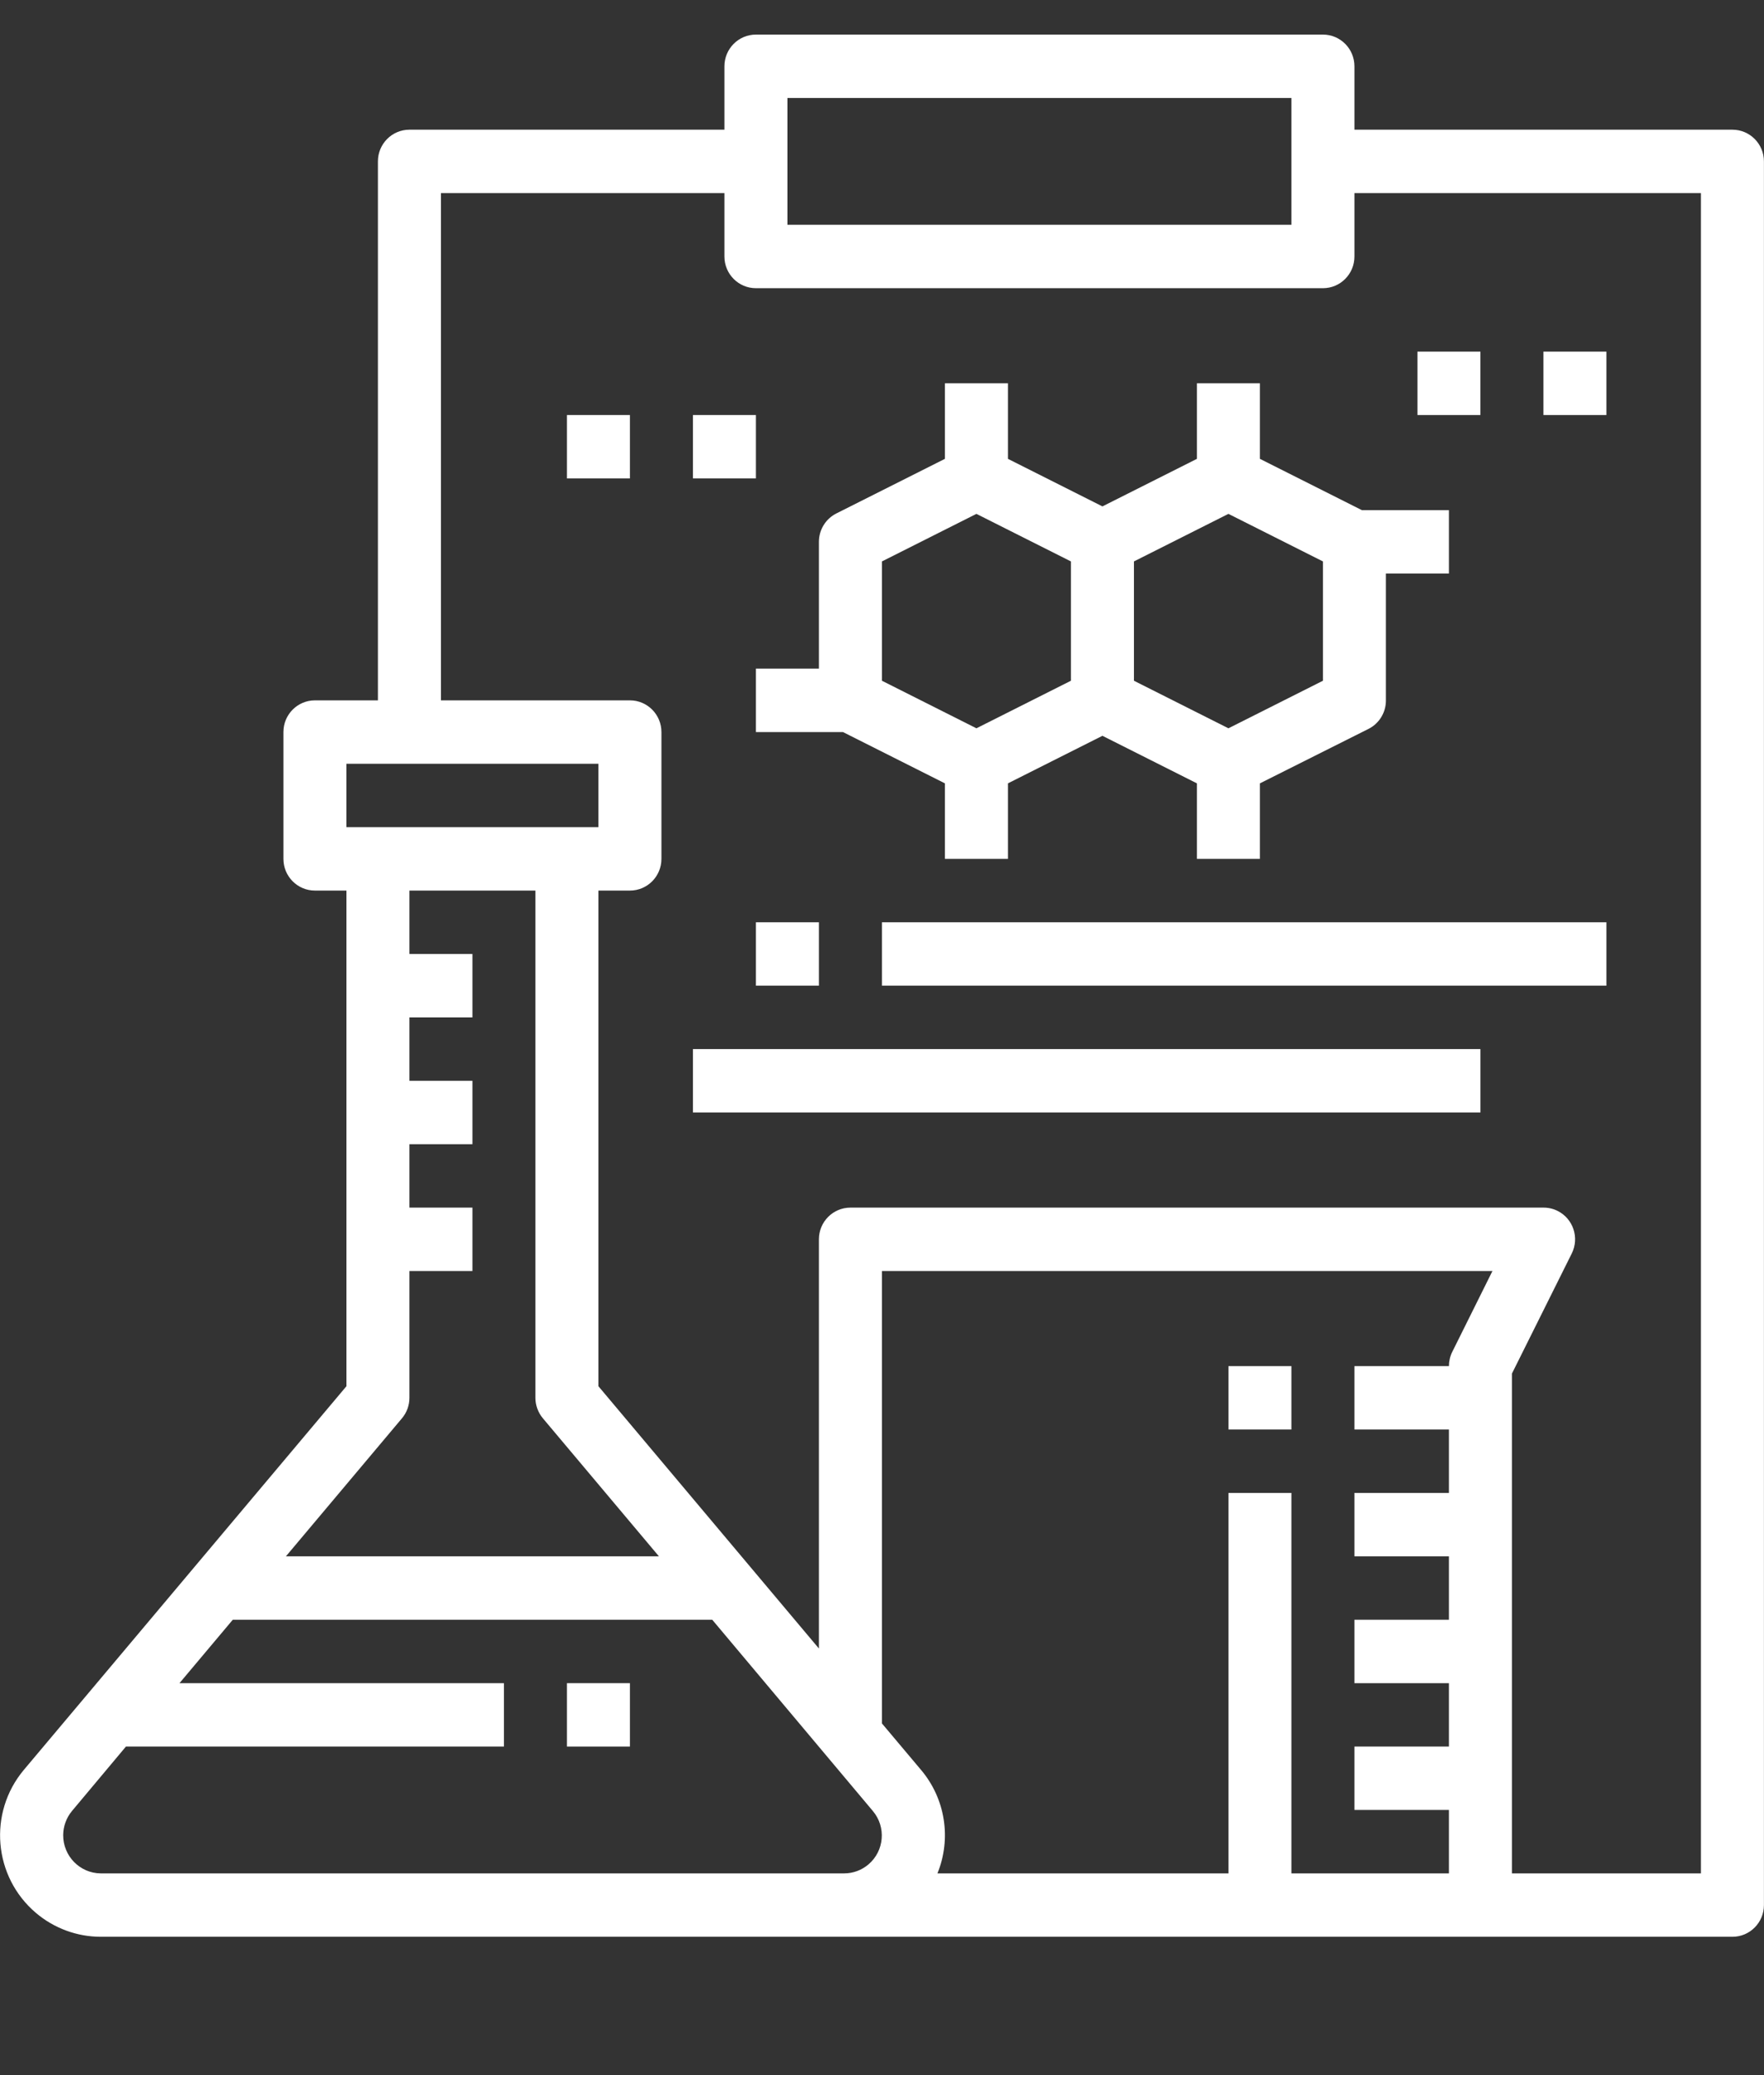 <svg width="51px" height="60px" viewBox="0 0 51 60" version="1.1" xmlns="http://www.w3.org/2000/svg"><rect x="0" y="0" width="51" height="60" fill="#333333" stroke="none"/><path d="M50.087,3.75 L39.159,3.75 L39.159,1.917 C39.159,1.41 38.751,1 38.248,1 L21.855,1 C21.352,1 20.944,1.41 20.944,1.917 L20.944,3.75 L11.837,3.75 C11.334,3.75 10.926,4.16 10.926,4.667 L10.926,20.25 L9.105,20.25 C8.602,20.25 8.194,20.66 8.194,21.167 L8.194,24.833 C8.194,25.34 8.602,25.75 9.105,25.75 L10.016,25.75 L10.016,40.081 L0.686,51.178 C-0.35,52.418 -0.191,54.268 1.04,55.311 C1.564,55.755 2.227,55.999 2.912,56 L50.087,56 C50.59,56 50.998,55.59 50.998,55.083 L50.998,4.667 C50.998,4.16 50.59,3.75 50.087,3.75 Z M22.766,2.833 L37.337,2.833 L37.337,6.5 L22.766,6.5 L22.766,2.833 Z M10.016,22.083 L17.301,22.083 L17.301,23.917 L10.016,23.917 L10.016,22.083 Z M11.621,41.009 C11.761,40.843 11.837,40.634 11.837,40.417 L11.837,36.75 L13.659,36.75 L13.659,34.917 L11.837,34.917 L11.837,33.083 L13.659,33.083 L13.659,31.25 L11.837,31.25 L11.837,29.417 L13.659,29.417 L13.659,27.583 L11.837,27.583 L11.837,25.75 L15.48,25.75 L15.48,40.417 C15.48,40.634 15.557,40.843 15.696,41.009 L19.051,45 L8.266,45 L11.621,41.009 Z M25.109,53.907 C24.912,54.075 24.663,54.167 24.405,54.167 L2.912,54.167 C2.309,54.162 1.823,53.666 1.827,53.058 C1.829,52.804 1.919,52.558 2.081,52.363 L3.641,50.5 L14.569,50.5 L14.569,48.667 L5.189,48.667 L6.73,46.833 L20.592,46.833 L25.236,52.364 C25.625,52.825 25.568,53.517 25.109,53.907 Z M41.986,39.09 C41.923,39.218 41.891,39.358 41.891,39.5 L39.159,39.5 L39.159,41.333 L41.891,41.333 L41.891,43.167 L39.159,43.167 L39.159,45 L41.891,45 L41.891,46.833 L39.159,46.833 L39.159,48.667 L41.891,48.667 L41.891,50.5 L39.159,50.5 L39.159,52.333 L41.891,52.333 L41.891,54.167 L37.337,54.167 L37.337,43.167 L35.516,43.167 L35.516,54.167 L27.103,54.167 C27.513,53.16 27.331,52.007 26.631,51.178 L25.498,49.831 L25.498,36.75 L43.149,36.75 L41.986,39.09 Z M49.176,54.167 L43.712,54.167 L43.712,39.716 L45.442,36.243 C45.667,35.79 45.485,35.24 45.035,35.013 C44.907,34.949 44.766,34.916 44.623,34.917 L24.587,34.917 C24.084,34.917 23.676,35.327 23.676,35.833 L23.676,47.665 L17.301,40.081 L17.301,25.75 L18.212,25.75 C18.715,25.75 19.123,25.34 19.123,24.833 L19.123,21.167 C19.123,20.66 18.715,20.25 18.212,20.25 L12.748,20.25 L12.748,5.583 L20.944,5.583 L20.944,7.417 C20.944,7.923 21.352,8.333 21.855,8.333 L38.248,8.333 C38.751,8.333 39.159,7.923 39.159,7.417 L39.159,5.583 L49.176,5.583 L49.176,54.167 Z" fill="#ffffff" fill-rule="nonzero"></path> <rect fill="#ffffff" fill-rule="nonzero" x="16.391" y="48.667" width="1.821" height="1.833"></rect> <rect fill="#ffffff" fill-rule="nonzero" x="35.516" y="39.5" width="1.821" height="1.833"></rect> <path d="M39.373,14.75 L36.426,13.267 L36.426,11.083 L34.605,11.083 L34.605,13.267 L31.873,14.642 L29.141,13.267 L29.141,11.083 L27.319,11.083 L27.319,13.267 L24.18,14.846 C23.871,15.002 23.676,15.319 23.676,15.667 L23.676,19.333 L21.855,19.333 L21.855,21.167 L24.372,21.167 L27.319,22.65 L27.319,24.833 L29.141,24.833 L29.141,22.65 L31.873,21.275 L34.605,22.65 L34.605,24.833 L36.426,24.833 L36.426,22.65 L39.566,21.075 C39.876,20.919 40.071,20.599 40.069,20.25 L40.069,16.583 L41.891,16.583 L41.891,14.75 L39.373,14.75 Z M30.962,19.683 L28.23,21.058 L25.498,19.683 L25.498,16.233 L28.23,14.858 L30.962,16.233 L30.962,19.683 Z M38.248,19.683 L35.516,21.058 L32.784,19.683 L32.784,16.233 L35.516,14.858 L38.248,16.233 L38.248,19.683 Z" fill="#ffffff" fill-rule="nonzero"></path> <rect fill="#ffffff" fill-rule="nonzero" x="20.034" y="30.333" width="22.768" height="1.833"></rect> <rect fill="#ffffff" fill-rule="nonzero" x="25.498" y="26.667" width="20.946" height="1.833"></rect> <rect fill="#ffffff" fill-rule="nonzero" x="21.855" y="26.667" width="1.821" height="1.833"></rect> <rect fill="#ffffff" fill-rule="nonzero" x="16.391" y="12" width="1.821" height="1.833"></rect> <rect fill="#ffffff" fill-rule="nonzero" x="20.034" y="12" width="1.821" height="1.833"></rect> <rect fill="#ffffff" fill-rule="nonzero" x="40.98" y="10.167" width="1.821" height="1.833"></rect> <rect fill="#ffffff" fill-rule="nonzero" x="44.623" y="10.167" width="1.821" height="1.833"></rect></svg>